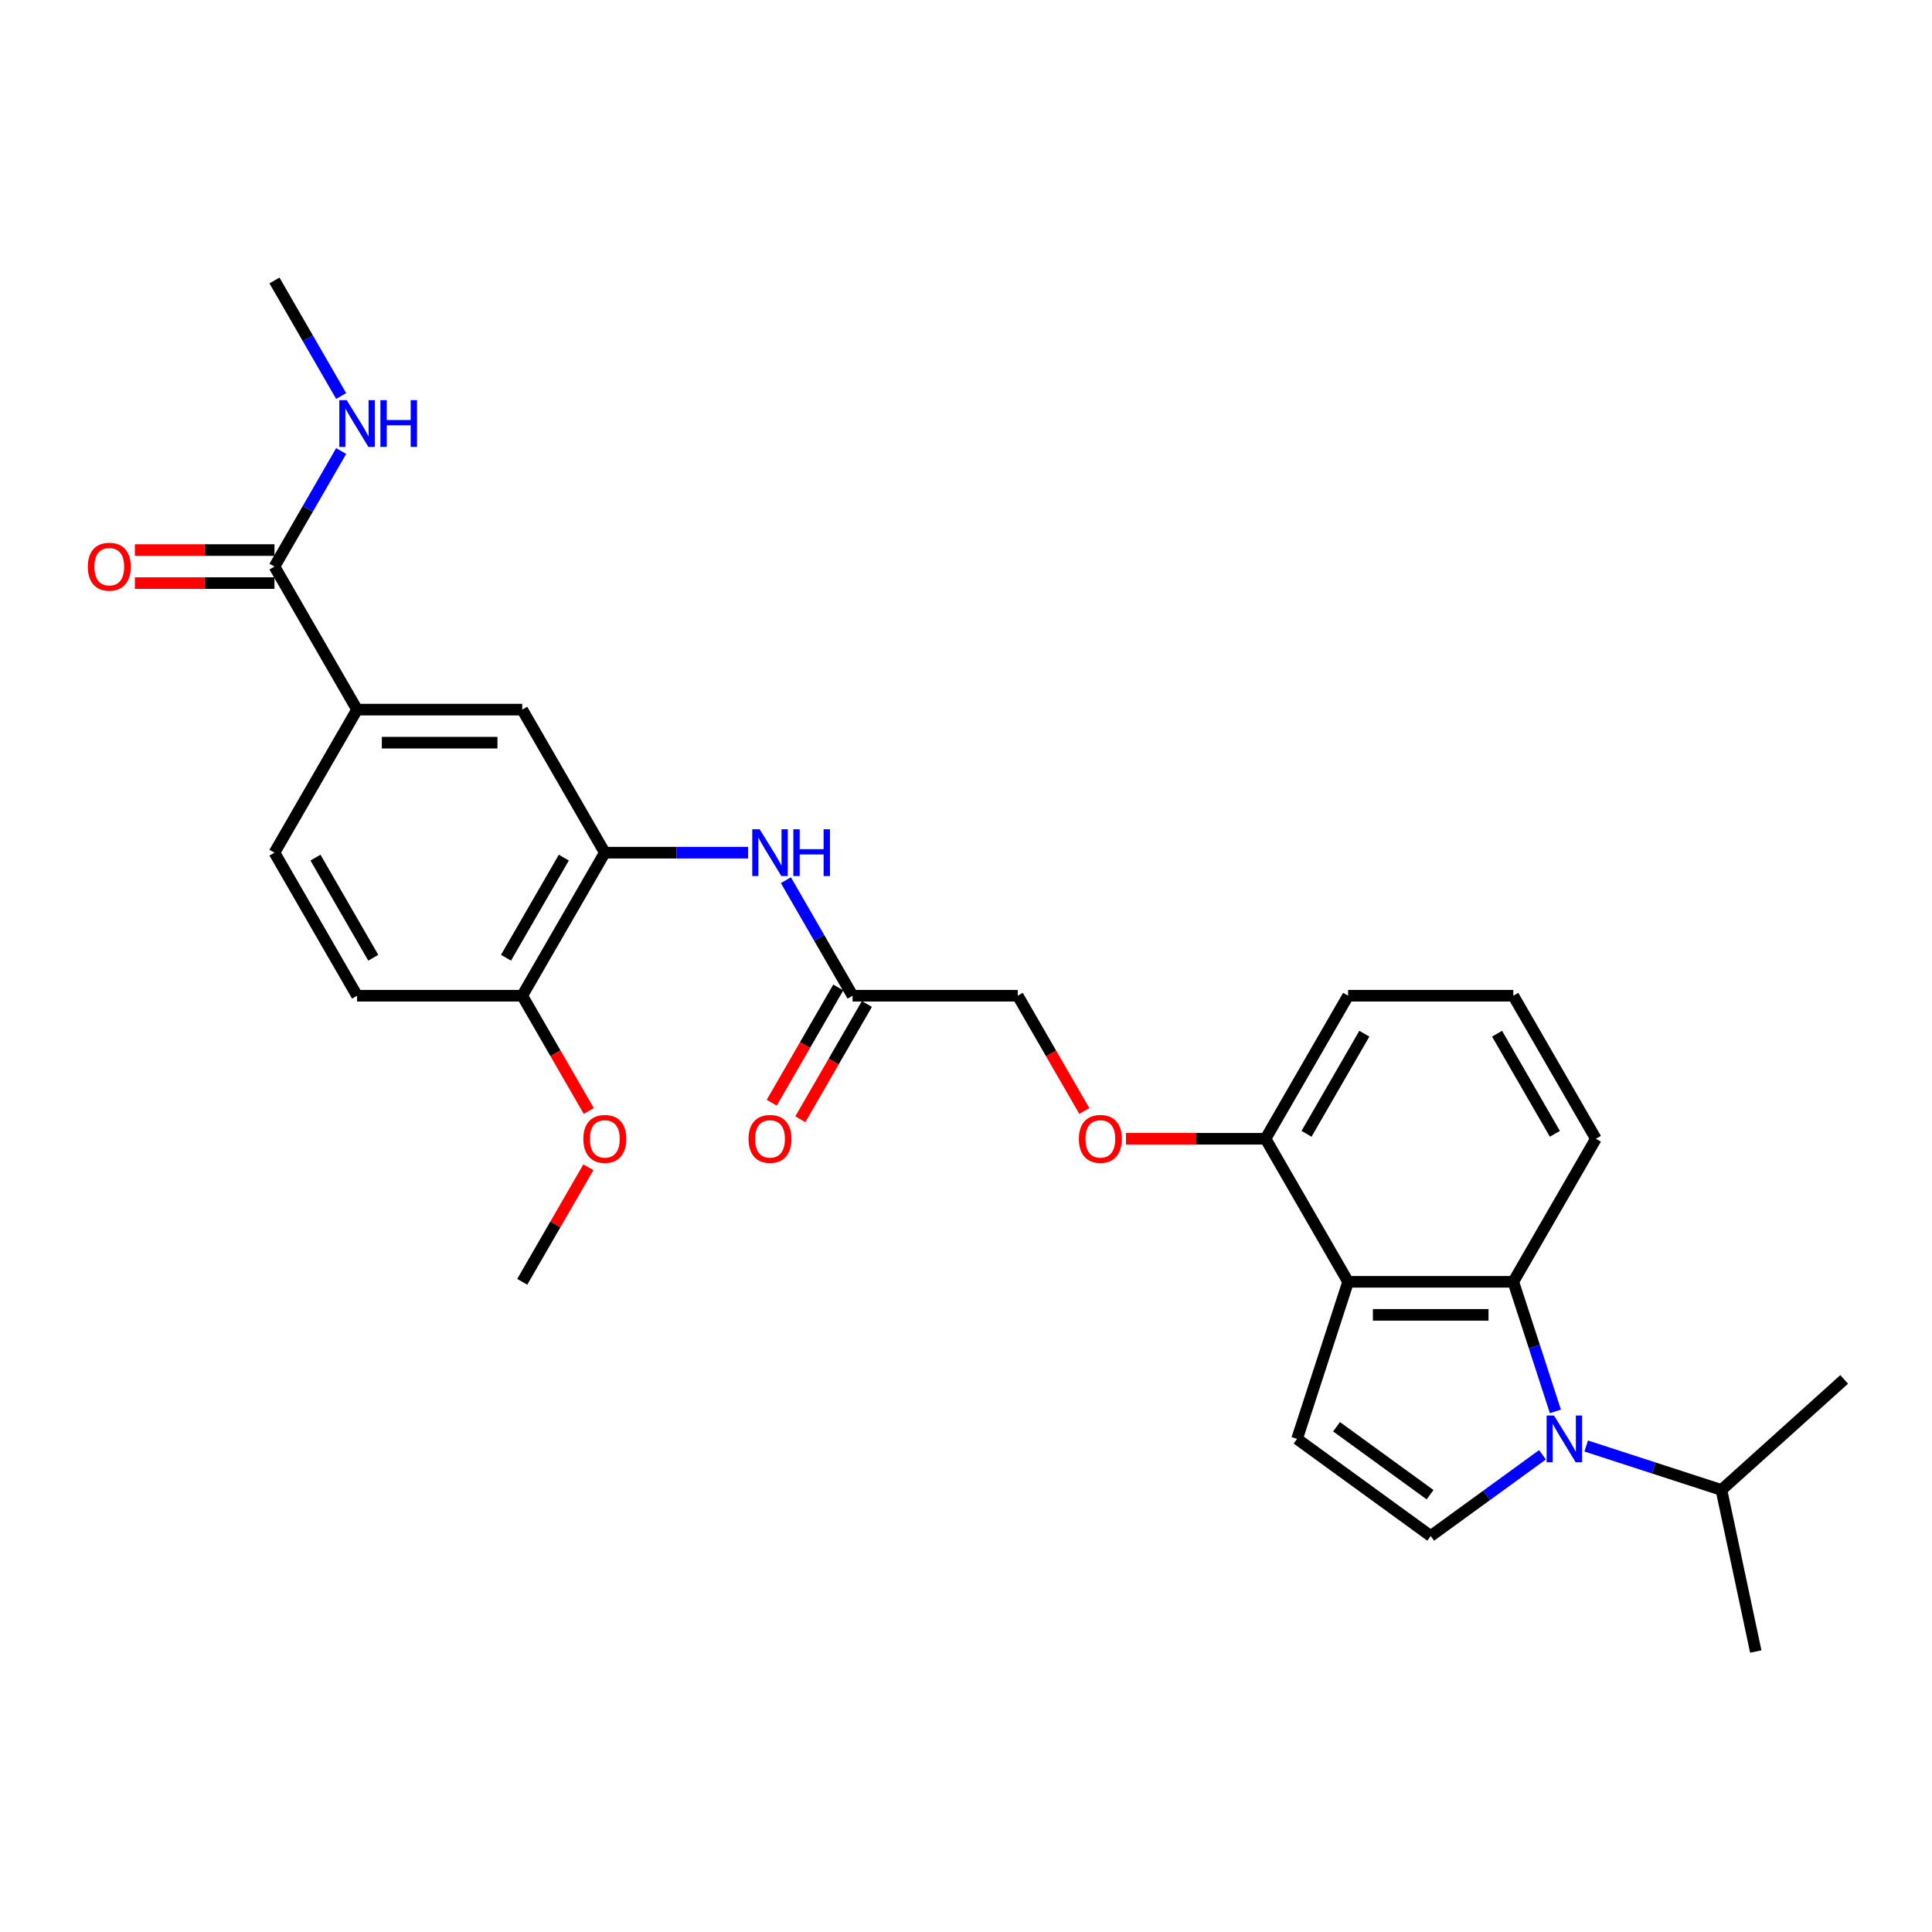 <?xml version='1.0' encoding='iso-8859-1'?>
<svg version='1.1' baseProfile='full'
              xmlns='http://www.w3.org/2000/svg'
                      xmlns:rdkit='http://www.rdkit.org/xml'
                      xmlns:xlink='http://www.w3.org/1999/xlink'
                  xml:space='preserve'
width='1000px' height='1000px' viewBox='0 0 1000 1000'>
<!-- END OF HEADER -->
<rect style='opacity:1.0;fill:#FFFFFF;stroke:none' width='1000' height='1000' x='0' y='0'> </rect>
<path class='bond-1' d='M 805.071,730.533 L 794.175,696.999' style='fill:none;fill-rule:evenodd;stroke:#0000FF;stroke-width:6px;stroke-linecap:butt;stroke-linejoin:miter;stroke-opacity:1' />
<path class='bond-1' d='M 794.175,696.999 L 783.28,663.465' style='fill:none;fill-rule:evenodd;stroke:#000000;stroke-width:6px;stroke-linecap:butt;stroke-linejoin:miter;stroke-opacity:1' />
<path class='bond-2' d='M 798.38,753 L 769.456,774.015' style='fill:none;fill-rule:evenodd;stroke:#0000FF;stroke-width:6px;stroke-linecap:butt;stroke-linejoin:miter;stroke-opacity:1' />
<path class='bond-2' d='M 769.456,774.015 L 740.532,795.029' style='fill:none;fill-rule:evenodd;stroke:#000000;stroke-width:6px;stroke-linecap:butt;stroke-linejoin:miter;stroke-opacity:1' />
<path class='bond-14' d='M 821.019,748.454 L 856.014,759.825' style='fill:none;fill-rule:evenodd;stroke:#0000FF;stroke-width:6px;stroke-linecap:butt;stroke-linejoin:miter;stroke-opacity:1' />
<path class='bond-14' d='M 856.014,759.825 L 891.01,771.196' style='fill:none;fill-rule:evenodd;stroke:#000000;stroke-width:6px;stroke-linecap:butt;stroke-linejoin:miter;stroke-opacity:1' />
<path class='bond-0' d='M 697.784,663.465 L 783.28,663.465' style='fill:none;fill-rule:evenodd;stroke:#000000;stroke-width:6px;stroke-linecap:butt;stroke-linejoin:miter;stroke-opacity:1' />
<path class='bond-0' d='M 710.609,680.564 L 770.455,680.564' style='fill:none;fill-rule:evenodd;stroke:#000000;stroke-width:6px;stroke-linecap:butt;stroke-linejoin:miter;stroke-opacity:1' />
<path class='bond-10' d='M 697.784,663.465 L 655.037,589.424' style='fill:none;fill-rule:evenodd;stroke:#000000;stroke-width:6px;stroke-linecap:butt;stroke-linejoin:miter;stroke-opacity:1' />
<path class='bond-28' d='M 697.784,663.465 L 671.365,744.776' style='fill:none;fill-rule:evenodd;stroke:#000000;stroke-width:6px;stroke-linecap:butt;stroke-linejoin:miter;stroke-opacity:1' />
<path class='bond-20' d='M 783.28,663.465 L 826.027,589.424' style='fill:none;fill-rule:evenodd;stroke:#000000;stroke-width:6px;stroke-linecap:butt;stroke-linejoin:miter;stroke-opacity:1' />
<path class='bond-3' d='M 740.532,795.029 L 671.365,744.776' style='fill:none;fill-rule:evenodd;stroke:#000000;stroke-width:6px;stroke-linecap:butt;stroke-linejoin:miter;stroke-opacity:1' />
<path class='bond-3' d='M 740.207,773.658 L 691.79,738.481' style='fill:none;fill-rule:evenodd;stroke:#000000;stroke-width:6px;stroke-linecap:butt;stroke-linejoin:miter;stroke-opacity:1' />
<path class='bond-4' d='M 313.055,441.342 L 350.143,441.342' style='fill:none;fill-rule:evenodd;stroke:#000000;stroke-width:6px;stroke-linecap:butt;stroke-linejoin:miter;stroke-opacity:1' />
<path class='bond-4' d='M 350.143,441.342 L 387.231,441.342' style='fill:none;fill-rule:evenodd;stroke:#0000FF;stroke-width:6px;stroke-linecap:butt;stroke-linejoin:miter;stroke-opacity:1' />
<path class='bond-8' d='M 313.055,441.342 L 270.307,367.301' style='fill:none;fill-rule:evenodd;stroke:#000000;stroke-width:6px;stroke-linecap:butt;stroke-linejoin:miter;stroke-opacity:1' />
<path class='bond-11' d='M 313.055,441.342 L 270.307,515.383' style='fill:none;fill-rule:evenodd;stroke:#000000;stroke-width:6px;stroke-linecap:butt;stroke-linejoin:miter;stroke-opacity:1' />
<path class='bond-11' d='M 291.835,443.898 L 261.911,495.727' style='fill:none;fill-rule:evenodd;stroke:#000000;stroke-width:6px;stroke-linecap:butt;stroke-linejoin:miter;stroke-opacity:1' />
<path class='bond-5' d='M 142.064,293.259 L 184.812,367.301' style='fill:none;fill-rule:evenodd;stroke:#000000;stroke-width:6px;stroke-linecap:butt;stroke-linejoin:miter;stroke-opacity:1' />
<path class='bond-13' d='M 142.064,284.71 L 105.943,284.71' style='fill:none;fill-rule:evenodd;stroke:#000000;stroke-width:6px;stroke-linecap:butt;stroke-linejoin:miter;stroke-opacity:1' />
<path class='bond-13' d='M 105.943,284.71 L 69.821,284.71' style='fill:none;fill-rule:evenodd;stroke:#FF0000;stroke-width:6px;stroke-linecap:butt;stroke-linejoin:miter;stroke-opacity:1' />
<path class='bond-13' d='M 142.064,301.809 L 105.943,301.809' style='fill:none;fill-rule:evenodd;stroke:#000000;stroke-width:6px;stroke-linecap:butt;stroke-linejoin:miter;stroke-opacity:1' />
<path class='bond-13' d='M 105.943,301.809 L 69.821,301.809' style='fill:none;fill-rule:evenodd;stroke:#FF0000;stroke-width:6px;stroke-linecap:butt;stroke-linejoin:miter;stroke-opacity:1' />
<path class='bond-18' d='M 142.064,293.259 L 159.326,263.361' style='fill:none;fill-rule:evenodd;stroke:#000000;stroke-width:6px;stroke-linecap:butt;stroke-linejoin:miter;stroke-opacity:1' />
<path class='bond-18' d='M 159.326,263.361 L 176.588,233.462' style='fill:none;fill-rule:evenodd;stroke:#0000FF;stroke-width:6px;stroke-linecap:butt;stroke-linejoin:miter;stroke-opacity:1' />
<path class='bond-6' d='M 406.774,455.585 L 424.036,485.484' style='fill:none;fill-rule:evenodd;stroke:#0000FF;stroke-width:6px;stroke-linecap:butt;stroke-linejoin:miter;stroke-opacity:1' />
<path class='bond-6' d='M 424.036,485.484 L 441.298,515.383' style='fill:none;fill-rule:evenodd;stroke:#000000;stroke-width:6px;stroke-linecap:butt;stroke-linejoin:miter;stroke-opacity:1' />
<path class='bond-7' d='M 184.812,367.301 L 270.307,367.301' style='fill:none;fill-rule:evenodd;stroke:#000000;stroke-width:6px;stroke-linecap:butt;stroke-linejoin:miter;stroke-opacity:1' />
<path class='bond-7' d='M 197.636,384.4 L 257.483,384.4' style='fill:none;fill-rule:evenodd;stroke:#000000;stroke-width:6px;stroke-linecap:butt;stroke-linejoin:miter;stroke-opacity:1' />
<path class='bond-30' d='M 184.812,367.301 L 142.064,441.342' style='fill:none;fill-rule:evenodd;stroke:#000000;stroke-width:6px;stroke-linecap:butt;stroke-linejoin:miter;stroke-opacity:1' />
<path class='bond-9' d='M 441.298,515.383 L 526.793,515.383' style='fill:none;fill-rule:evenodd;stroke:#000000;stroke-width:6px;stroke-linecap:butt;stroke-linejoin:miter;stroke-opacity:1' />
<path class='bond-16' d='M 433.894,511.108 L 416.671,540.939' style='fill:none;fill-rule:evenodd;stroke:#000000;stroke-width:6px;stroke-linecap:butt;stroke-linejoin:miter;stroke-opacity:1' />
<path class='bond-16' d='M 416.671,540.939 L 399.449,570.769' style='fill:none;fill-rule:evenodd;stroke:#FF0000;stroke-width:6px;stroke-linecap:butt;stroke-linejoin:miter;stroke-opacity:1' />
<path class='bond-16' d='M 448.702,519.658 L 431.48,549.488' style='fill:none;fill-rule:evenodd;stroke:#000000;stroke-width:6px;stroke-linecap:butt;stroke-linejoin:miter;stroke-opacity:1' />
<path class='bond-16' d='M 431.48,549.488 L 414.257,579.319' style='fill:none;fill-rule:evenodd;stroke:#FF0000;stroke-width:6px;stroke-linecap:butt;stroke-linejoin:miter;stroke-opacity:1' />
<path class='bond-12' d='M 655.037,589.424 L 618.915,589.424' style='fill:none;fill-rule:evenodd;stroke:#000000;stroke-width:6px;stroke-linecap:butt;stroke-linejoin:miter;stroke-opacity:1' />
<path class='bond-12' d='M 618.915,589.424 L 582.793,589.424' style='fill:none;fill-rule:evenodd;stroke:#FF0000;stroke-width:6px;stroke-linecap:butt;stroke-linejoin:miter;stroke-opacity:1' />
<path class='bond-29' d='M 655.037,589.424 L 697.784,515.383' style='fill:none;fill-rule:evenodd;stroke:#000000;stroke-width:6px;stroke-linecap:butt;stroke-linejoin:miter;stroke-opacity:1' />
<path class='bond-29' d='M 676.257,586.867 L 706.18,535.039' style='fill:none;fill-rule:evenodd;stroke:#000000;stroke-width:6px;stroke-linecap:butt;stroke-linejoin:miter;stroke-opacity:1' />
<path class='bond-17' d='M 270.307,515.383 L 184.812,515.383' style='fill:none;fill-rule:evenodd;stroke:#000000;stroke-width:6px;stroke-linecap:butt;stroke-linejoin:miter;stroke-opacity:1' />
<path class='bond-21' d='M 270.307,515.383 L 287.53,545.213' style='fill:none;fill-rule:evenodd;stroke:#000000;stroke-width:6px;stroke-linecap:butt;stroke-linejoin:miter;stroke-opacity:1' />
<path class='bond-21' d='M 287.53,545.213 L 304.753,575.044' style='fill:none;fill-rule:evenodd;stroke:#FF0000;stroke-width:6px;stroke-linecap:butt;stroke-linejoin:miter;stroke-opacity:1' />
<path class='bond-19' d='M 561.239,575.044 L 544.016,545.213' style='fill:none;fill-rule:evenodd;stroke:#FF0000;stroke-width:6px;stroke-linecap:butt;stroke-linejoin:miter;stroke-opacity:1' />
<path class='bond-19' d='M 544.016,545.213 L 526.793,515.383' style='fill:none;fill-rule:evenodd;stroke:#000000;stroke-width:6px;stroke-linecap:butt;stroke-linejoin:miter;stroke-opacity:1' />
<path class='bond-25' d='M 891.01,771.196 L 908.786,854.823' style='fill:none;fill-rule:evenodd;stroke:#000000;stroke-width:6px;stroke-linecap:butt;stroke-linejoin:miter;stroke-opacity:1' />
<path class='bond-26' d='M 891.01,771.196 L 954.545,713.988' style='fill:none;fill-rule:evenodd;stroke:#000000;stroke-width:6px;stroke-linecap:butt;stroke-linejoin:miter;stroke-opacity:1' />
<path class='bond-15' d='M 142.064,441.342 L 184.812,515.383' style='fill:none;fill-rule:evenodd;stroke:#000000;stroke-width:6px;stroke-linecap:butt;stroke-linejoin:miter;stroke-opacity:1' />
<path class='bond-15' d='M 163.285,443.898 L 193.208,495.727' style='fill:none;fill-rule:evenodd;stroke:#000000;stroke-width:6px;stroke-linecap:butt;stroke-linejoin:miter;stroke-opacity:1' />
<path class='bond-24' d='M 176.588,204.975 L 159.326,175.076' style='fill:none;fill-rule:evenodd;stroke:#0000FF;stroke-width:6px;stroke-linecap:butt;stroke-linejoin:miter;stroke-opacity:1' />
<path class='bond-24' d='M 159.326,175.076 L 142.064,145.177' style='fill:none;fill-rule:evenodd;stroke:#000000;stroke-width:6px;stroke-linecap:butt;stroke-linejoin:miter;stroke-opacity:1' />
<path class='bond-22' d='M 826.027,589.424 L 783.28,515.383' style='fill:none;fill-rule:evenodd;stroke:#000000;stroke-width:6px;stroke-linecap:butt;stroke-linejoin:miter;stroke-opacity:1' />
<path class='bond-22' d='M 804.807,586.867 L 774.883,535.039' style='fill:none;fill-rule:evenodd;stroke:#000000;stroke-width:6px;stroke-linecap:butt;stroke-linejoin:miter;stroke-opacity:1' />
<path class='bond-27' d='M 304.535,604.181 L 287.421,633.823' style='fill:none;fill-rule:evenodd;stroke:#FF0000;stroke-width:6px;stroke-linecap:butt;stroke-linejoin:miter;stroke-opacity:1' />
<path class='bond-27' d='M 287.421,633.823 L 270.307,663.465' style='fill:none;fill-rule:evenodd;stroke:#000000;stroke-width:6px;stroke-linecap:butt;stroke-linejoin:miter;stroke-opacity:1' />
<path class='bond-23' d='M 783.28,515.383 L 697.784,515.383' style='fill:none;fill-rule:evenodd;stroke:#000000;stroke-width:6px;stroke-linecap:butt;stroke-linejoin:miter;stroke-opacity:1' />
<path  class='atom-0' d='M 804.347 732.67
L 812.281 745.494
Q 813.068 746.76, 814.333 749.051
Q 815.598 751.342, 815.667 751.479
L 815.667 732.67
L 818.881 732.67
L 818.881 756.882
L 815.564 756.882
L 807.049 742.861
Q 806.057 741.22, 804.997 739.339
Q 803.971 737.458, 803.663 736.876
L 803.663 756.882
L 800.517 756.882
L 800.517 732.67
L 804.347 732.67
' fill='#0000FF'/>
<path  class='atom-7' d='M 393.198 429.236
L 401.132 442.06
Q 401.919 443.325, 403.184 445.617
Q 404.45 447.908, 404.518 448.045
L 404.518 429.236
L 407.733 429.236
L 407.733 453.448
L 404.415 453.448
L 395.9 439.427
Q 394.908 437.785, 393.848 435.904
Q 392.822 434.023, 392.514 433.442
L 392.514 453.448
L 389.368 453.448
L 389.368 429.236
L 393.198 429.236
' fill='#0000FF'/>
<path  class='atom-7' d='M 410.639 429.236
L 413.922 429.236
L 413.922 439.529
L 426.302 439.529
L 426.302 429.236
L 429.585 429.236
L 429.585 453.448
L 426.302 453.448
L 426.302 442.265
L 413.922 442.265
L 413.922 453.448
L 410.639 453.448
L 410.639 429.236
' fill='#0000FF'/>
<path  class='atom-13' d='M 558.427 589.493
Q 558.427 583.679, 561.299 580.43
Q 564.172 577.181, 569.541 577.181
Q 574.91 577.181, 577.783 580.43
Q 580.656 583.679, 580.656 589.493
Q 580.656 595.375, 577.749 598.726
Q 574.842 602.043, 569.541 602.043
Q 564.206 602.043, 561.299 598.726
Q 558.427 595.409, 558.427 589.493
M 569.541 599.307
Q 573.235 599.307, 575.218 596.845
Q 577.236 594.349, 577.236 589.493
Q 577.236 584.739, 575.218 582.345
Q 573.235 579.917, 569.541 579.917
Q 565.848 579.917, 563.83 582.311
Q 561.847 584.705, 561.847 589.493
Q 561.847 594.383, 563.83 596.845
Q 565.848 599.307, 569.541 599.307
' fill='#FF0000'/>
<path  class='atom-14' d='M 45.455 293.328
Q 45.455 287.514, 48.327 284.265
Q 51.2 281.017, 56.569 281.017
Q 61.938 281.017, 64.811 284.265
Q 67.683 287.514, 67.683 293.328
Q 67.683 299.21, 64.776 302.561
Q 61.87 305.879, 56.569 305.879
Q 51.234 305.879, 48.327 302.561
Q 45.455 299.244, 45.455 293.328
M 56.569 303.143
Q 60.262 303.143, 62.246 300.68
Q 64.263 298.184, 64.263 293.328
Q 64.263 288.574, 62.246 286.18
Q 60.262 283.752, 56.569 283.752
Q 52.876 283.752, 50.858 286.146
Q 48.874 288.54, 48.874 293.328
Q 48.874 298.218, 50.858 300.68
Q 52.876 303.143, 56.569 303.143
' fill='#FF0000'/>
<path  class='atom-17' d='M 387.436 589.493
Q 387.436 583.679, 390.309 580.43
Q 393.181 577.181, 398.55 577.181
Q 403.92 577.181, 406.792 580.43
Q 409.665 583.679, 409.665 589.493
Q 409.665 595.375, 406.758 598.726
Q 403.851 602.043, 398.55 602.043
Q 393.216 602.043, 390.309 598.726
Q 387.436 595.409, 387.436 589.493
M 398.55 599.307
Q 402.244 599.307, 404.227 596.845
Q 406.245 594.349, 406.245 589.493
Q 406.245 584.739, 404.227 582.345
Q 402.244 579.917, 398.55 579.917
Q 394.857 579.917, 392.839 582.311
Q 390.856 584.705, 390.856 589.493
Q 390.856 594.383, 392.839 596.845
Q 394.857 599.307, 398.55 599.307
' fill='#FF0000'/>
<path  class='atom-19' d='M 179.46 207.112
L 187.394 219.936
Q 188.181 221.202, 189.446 223.493
Q 190.711 225.784, 190.78 225.921
L 190.78 207.112
L 193.994 207.112
L 193.994 231.324
L 190.677 231.324
L 182.162 217.303
Q 181.17 215.662, 180.11 213.781
Q 179.084 211.9, 178.776 211.319
L 178.776 231.324
L 175.63 231.324
L 175.63 207.112
L 179.46 207.112
' fill='#0000FF'/>
<path  class='atom-19' d='M 196.901 207.112
L 200.184 207.112
L 200.184 217.406
L 212.564 217.406
L 212.564 207.112
L 215.847 207.112
L 215.847 231.324
L 212.564 231.324
L 212.564 220.142
L 200.184 220.142
L 200.184 231.324
L 196.901 231.324
L 196.901 207.112
' fill='#0000FF'/>
<path  class='atom-22' d='M 301.941 589.493
Q 301.941 583.679, 304.813 580.43
Q 307.686 577.181, 313.055 577.181
Q 318.424 577.181, 321.297 580.43
Q 324.169 583.679, 324.169 589.493
Q 324.169 595.375, 321.263 598.726
Q 318.356 602.043, 313.055 602.043
Q 307.72 602.043, 304.813 598.726
Q 301.941 595.409, 301.941 589.493
M 313.055 599.307
Q 316.748 599.307, 318.732 596.845
Q 320.75 594.349, 320.75 589.493
Q 320.75 584.739, 318.732 582.345
Q 316.748 579.917, 313.055 579.917
Q 309.362 579.917, 307.344 582.311
Q 305.36 584.705, 305.36 589.493
Q 305.36 594.383, 307.344 596.845
Q 309.362 599.307, 313.055 599.307
' fill='#FF0000'/>
</svg>
